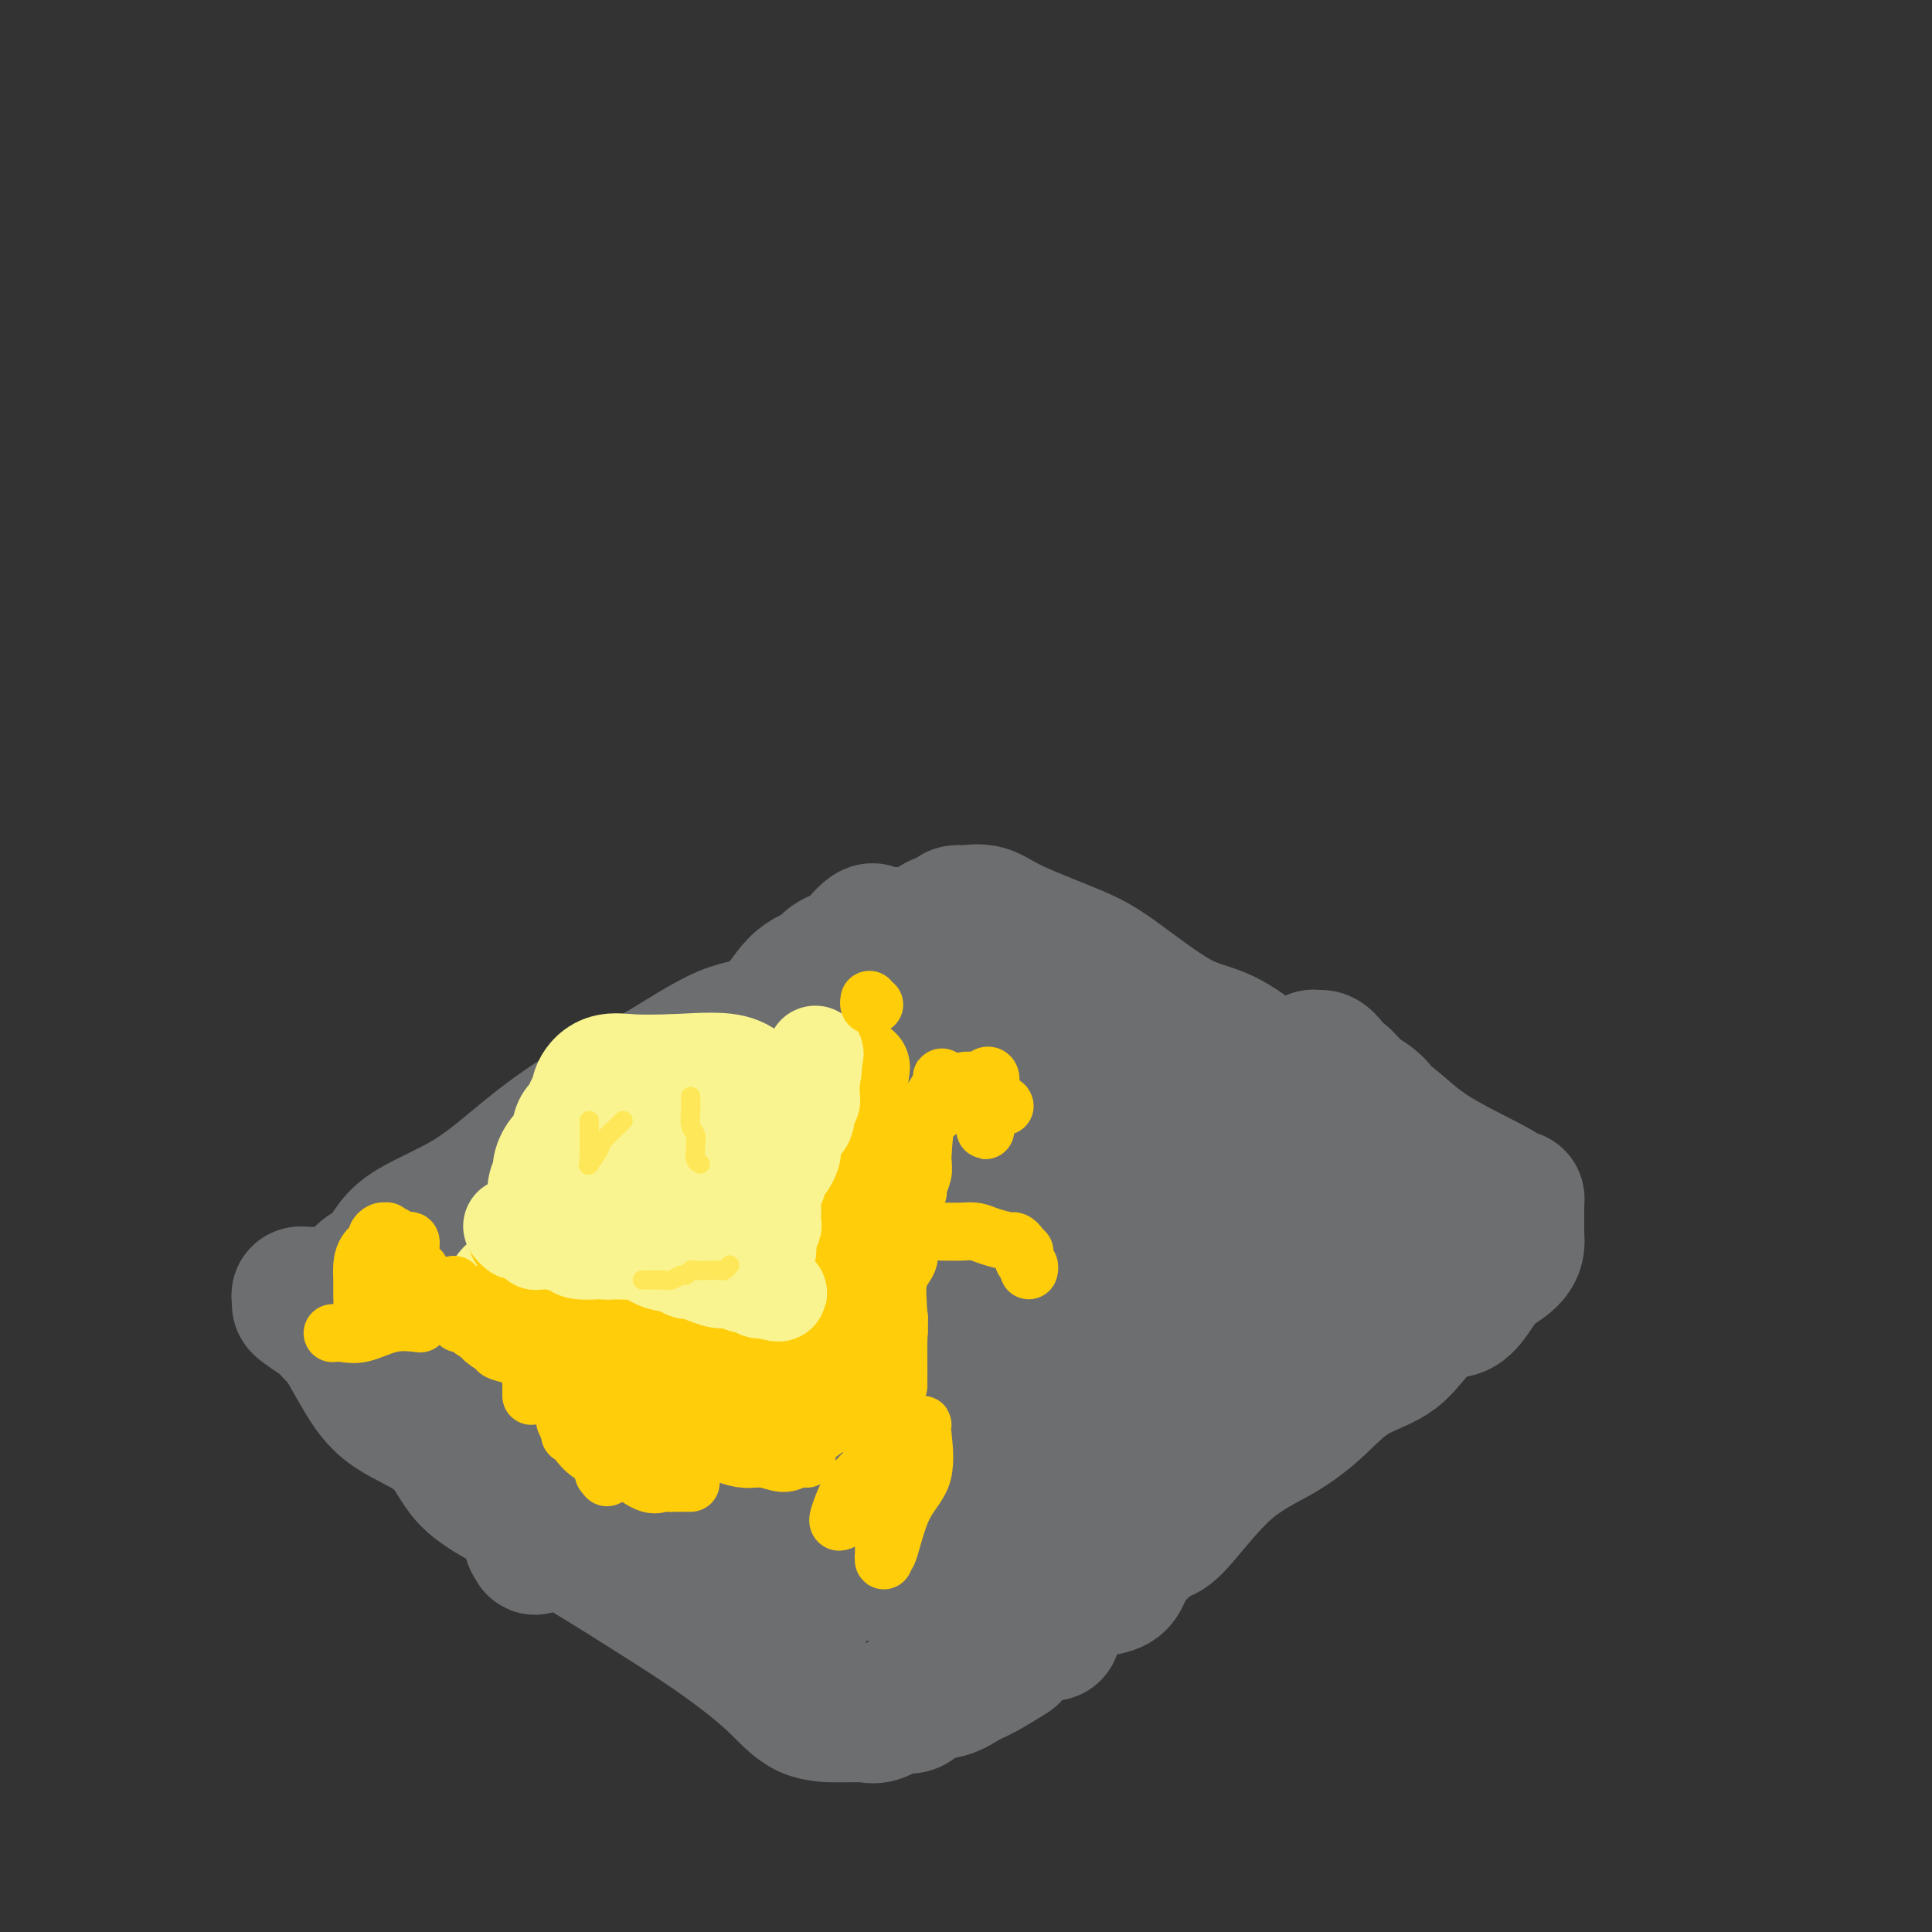 <svg viewBox='0 0 400 400' version='1.1' xmlns='http://www.w3.org/2000/svg' xmlns:xlink='http://www.w3.org/1999/xlink'><rect x="0" y="0" width="400" height="400" fill="#333333" stroke="none"/><g fill='none' stroke='#6D6E70' stroke-width='28' stroke-linecap='round' stroke-linejoin='round'><path d='M72,269c0.169,-0.386 0.337,-0.773 1,-1c0.663,-0.227 1.820,-0.296 2,-1c0.180,-0.704 -0.618,-2.043 0,-3c0.618,-0.957 2.652,-1.532 4,-3c1.348,-1.468 2.009,-3.830 5,-6c2.991,-2.170 8.313,-4.148 13,-7c4.687,-2.852 8.738,-6.580 13,-10c4.262,-3.420 8.736,-6.534 13,-9c4.264,-2.466 8.319,-4.285 13,-7c4.681,-2.715 9.986,-6.327 14,-8c4.014,-1.673 6.735,-1.407 9,-3c2.265,-1.593 4.073,-5.045 6,-7c1.927,-1.955 3.973,-2.412 5,-3c1.027,-0.588 1.035,-1.308 2,-2c0.965,-0.692 2.886,-1.358 4,-2c1.114,-0.642 1.422,-1.260 2,-2c0.578,-0.740 1.425,-1.602 2,-2c0.575,-0.398 0.878,-0.332 1,0c0.122,0.332 0.064,0.930 0,1c-0.064,0.070 -0.133,-0.387 -1,1c-0.867,1.387 -2.534,4.617 -7,8c-4.466,3.383 -11.733,6.917 -17,10c-5.267,3.083 -8.533,5.715 -11,8c-2.467,2.285 -4.133,4.224 -6,6c-1.867,1.776 -3.933,3.388 -6,5'/><path d='M133,232c-7.221,4.827 -5.274,2.396 -5,2c0.274,-0.396 -1.126,1.243 -2,2c-0.874,0.757 -1.221,0.631 -2,1c-0.779,0.369 -1.990,1.233 -3,2c-1.010,0.767 -1.821,1.435 -3,2c-1.179,0.565 -2.728,1.026 -4,2c-1.272,0.974 -2.268,2.462 -3,3c-0.732,0.538 -1.201,0.126 -2,1c-0.799,0.874 -1.927,3.032 -2,3c-0.073,-0.032 0.909,-2.256 2,-4c1.091,-1.744 2.292,-3.007 5,-5c2.708,-1.993 6.924,-4.716 13,-9c6.076,-4.284 14.011,-10.131 20,-14c5.989,-3.869 10.033,-5.761 13,-8c2.967,-2.239 4.859,-4.825 8,-7c3.141,-2.175 7.532,-3.940 10,-5c2.468,-1.060 3.011,-1.416 4,-2c0.989,-0.584 2.422,-1.396 4,-2c1.578,-0.604 3.301,-0.999 4,-1c0.699,-0.001 0.373,0.391 1,0c0.627,-0.391 2.207,-1.567 3,-2c0.793,-0.433 0.798,-0.124 1,0c0.202,0.124 0.601,0.062 1,0'/><path d='M196,191c4.723,-2.310 2.531,-2.085 2,-2c-0.531,0.085 0.598,0.030 1,0c0.402,-0.030 0.076,-0.034 0,0c-0.076,0.034 0.096,0.107 1,0c0.904,-0.107 2.539,-0.393 4,0c1.461,0.393 2.749,1.466 6,3c3.251,1.534 8.466,3.531 12,5c3.534,1.469 5.386,2.411 9,5c3.614,2.589 8.991,6.824 13,9c4.009,2.176 6.651,2.293 10,4c3.349,1.707 7.404,5.004 11,8c3.596,2.996 6.731,5.692 10,8c3.269,2.308 6.670,4.227 10,6c3.330,1.773 6.589,3.400 8,4c1.411,0.600 0.975,0.171 1,0c0.025,-0.171 0.513,-0.086 1,0'/><path d='M295,241c11.209,6.866 2.732,2.031 0,0c-2.732,-2.031 0.283,-1.258 0,-2c-0.283,-0.742 -3.862,-3.000 -6,-5c-2.138,-2.000 -2.835,-3.741 -4,-5c-1.165,-1.259 -2.798,-2.035 -4,-3c-1.202,-0.965 -1.972,-2.119 -3,-3c-1.028,-0.881 -2.315,-1.490 -3,-2c-0.685,-0.510 -0.769,-0.921 -1,-1c-0.231,-0.079 -0.608,0.174 -1,0c-0.392,-0.174 -0.801,-0.775 -1,-1c-0.199,-0.225 -0.190,-0.075 0,0c0.190,0.075 0.562,0.075 1,0c0.438,-0.075 0.942,-0.224 2,1c1.058,1.224 2.671,3.820 5,6c2.329,2.180 5.373,3.943 8,6c2.627,2.057 4.837,4.407 9,7c4.163,2.593 10.278,5.429 13,7c2.722,1.571 2.050,1.875 2,2c-0.050,0.125 0.523,0.070 1,0c0.477,-0.070 0.860,-0.153 1,0c0.140,0.153 0.038,0.544 0,1c-0.038,0.456 -0.010,0.978 0,1c0.010,0.022 0.003,-0.456 0,0c-0.003,0.456 -0.001,1.844 0,3c0.001,1.156 0.000,2.078 0,3'/><path d='M314,256c0.369,2.550 -0.707,3.924 -2,5c-1.293,1.076 -2.803,1.854 -4,3c-1.197,1.146 -2.080,2.659 -3,4c-0.920,1.341 -1.875,2.509 -3,3c-1.125,0.491 -2.420,0.303 -4,1c-1.580,0.697 -3.446,2.278 -5,4c-1.554,1.722 -2.795,3.584 -5,5c-2.205,1.416 -5.374,2.387 -8,4c-2.626,1.613 -4.708,3.870 -7,6c-2.292,2.130 -4.795,4.134 -8,6c-3.205,1.866 -7.114,3.594 -11,7c-3.886,3.406 -7.749,8.488 -10,11c-2.251,2.512 -2.890,2.453 -4,3c-1.110,0.547 -2.690,1.702 -4,3c-1.310,1.298 -2.348,2.741 -3,4c-0.652,1.259 -0.916,2.334 -2,3c-1.084,0.666 -2.987,0.924 -4,1c-1.013,0.076 -1.138,-0.031 -1,0c0.138,0.031 0.537,0.201 1,0c0.463,-0.201 0.989,-0.772 1,-1c0.011,-0.228 -0.495,-0.114 -1,0'/><path d='M227,328c-0.534,0.272 0.132,0.950 -1,1c-1.132,0.050 -4.061,-0.530 -5,0c-0.939,0.530 0.111,2.171 0,3c-0.111,0.829 -1.385,0.846 -2,2c-0.615,1.154 -0.573,3.443 -1,4c-0.427,0.557 -1.324,-0.619 -3,0c-1.676,0.619 -4.130,3.035 -5,4c-0.870,0.965 -0.156,0.481 -1,1c-0.844,0.519 -3.246,2.041 -5,3c-1.754,0.959 -2.859,1.354 -4,2c-1.141,0.646 -2.317,1.544 -4,2c-1.683,0.456 -3.871,0.469 -5,1c-1.129,0.531 -1.198,1.578 -2,2c-0.802,0.422 -2.336,0.218 -3,0c-0.664,-0.218 -0.457,-0.451 -1,0c-0.543,0.451 -1.838,1.585 -3,2c-1.162,0.415 -2.193,0.109 -3,0c-0.807,-0.109 -1.391,-0.022 -2,0c-0.609,0.022 -1.245,-0.022 -3,0c-1.755,0.022 -4.629,0.111 -7,-1c-2.371,-1.111 -4.237,-3.420 -7,-6c-2.763,-2.580 -6.422,-5.430 -10,-8c-3.578,-2.570 -7.076,-4.858 -12,-8c-4.924,-3.142 -11.273,-7.137 -16,-10c-4.727,-2.863 -7.831,-4.595 -10,-6c-2.169,-1.405 -3.402,-2.485 -6,-4c-2.598,-1.515 -6.561,-3.467 -9,-6c-2.439,-2.533 -3.355,-5.648 -6,-8c-2.645,-2.352 -7.020,-3.941 -10,-6c-2.980,-2.059 -4.566,-4.588 -6,-7c-1.434,-2.412 -2.717,-4.706 -4,-7'/><path d='M71,278c-4.989,-5.356 -4.462,-4.745 -5,-5c-0.538,-0.255 -2.141,-1.375 -3,-2c-0.859,-0.625 -0.975,-0.756 -1,-1c-0.025,-0.244 0.040,-0.601 0,-1c-0.040,-0.399 -0.187,-0.839 0,-1c0.187,-0.161 0.707,-0.043 1,0c0.293,0.043 0.358,0.012 1,0c0.642,-0.012 1.861,-0.006 3,0c1.139,0.006 2.198,0.012 4,0c1.802,-0.012 4.348,-0.042 6,0c1.652,0.042 2.408,0.155 7,-1c4.592,-1.155 13.018,-3.577 18,-6c4.982,-2.423 6.521,-4.845 10,-7c3.479,-2.155 8.898,-4.042 13,-5c4.102,-0.958 6.886,-0.988 8,-1c1.114,-0.012 0.557,-0.006 0,0'/><path d='M137,247c-0.468,1.502 -0.936,3.005 -4,5c-3.064,1.995 -8.724,4.484 -12,6c-3.276,1.516 -4.166,2.060 -6,3c-1.834,0.940 -4.610,2.277 -6,3c-1.390,0.723 -1.393,0.831 -2,1c-0.607,0.169 -1.817,0.397 -3,1c-1.183,0.603 -2.338,1.580 -3,2c-0.662,0.420 -0.831,0.283 -1,0c-0.169,-0.283 -0.337,-0.710 -1,0c-0.663,0.710 -1.820,2.558 1,0c2.820,-2.558 9.616,-9.522 16,-13c6.384,-3.478 12.355,-3.470 19,-4c6.645,-0.530 13.964,-1.598 19,-2c5.036,-0.402 7.791,-0.138 9,0c1.209,0.138 0.874,0.151 1,0c0.126,-0.151 0.715,-0.466 1,0c0.285,0.466 0.268,1.714 0,4c-0.268,2.286 -0.785,5.609 -3,9c-2.215,3.391 -6.127,6.850 -10,10c-3.873,3.150 -7.705,5.993 -12,9c-4.295,3.007 -9.051,6.180 -13,8c-3.949,1.820 -7.089,2.289 -10,3c-2.911,0.711 -5.592,1.666 -7,2c-1.408,0.334 -1.542,0.048 -2,0c-0.458,-0.048 -1.239,0.141 -2,0c-0.761,-0.141 -1.503,-0.612 -2,-1c-0.497,-0.388 -0.748,-0.694 -1,-1'/><path d='M103,292c-1.023,-0.530 -0.081,-0.855 0,-1c0.081,-0.145 -0.701,-0.112 -1,-1c-0.299,-0.888 -0.116,-2.698 0,-5c0.116,-2.302 0.164,-5.096 0,-8c-0.164,-2.904 -0.540,-5.919 0,-9c0.540,-3.081 1.997,-6.228 4,-9c2.003,-2.772 4.552,-5.168 8,-6c3.448,-0.832 7.796,-0.101 15,0c7.204,0.101 17.264,-0.427 24,1c6.736,1.427 10.149,4.809 13,7c2.851,2.191 5.142,3.191 6,5c0.858,1.809 0.284,4.428 0,6c-0.284,1.572 -0.278,2.099 0,4c0.278,1.901 0.829,5.176 -1,8c-1.829,2.824 -6.038,5.195 -7,7c-0.962,1.805 1.325,3.043 0,4c-1.325,0.957 -6.260,1.631 -9,2c-2.740,0.369 -3.284,0.432 -4,0c-0.716,-0.432 -1.606,-1.358 -3,-3c-1.394,-1.642 -3.294,-4.001 -4,-6c-0.706,-1.999 -0.218,-3.637 0,-7c0.218,-3.363 0.166,-8.450 0,-13c-0.166,-4.550 -0.446,-8.563 0,-12c0.446,-3.437 1.618,-6.297 4,-9c2.382,-2.703 5.974,-5.250 9,-7c3.026,-1.750 5.486,-2.704 11,-3c5.514,-0.296 14.083,0.067 22,0c7.917,-0.067 15.184,-0.564 22,0c6.816,0.564 13.181,2.190 18,4c4.819,1.810 8.091,3.803 10,5c1.909,1.197 2.454,1.599 3,2'/><path d='M243,248c4.733,3.129 1.067,5.450 0,7c-1.067,1.550 0.467,2.329 0,4c-0.467,1.671 -2.934,4.232 -5,6c-2.066,1.768 -3.731,2.741 -7,3c-3.269,0.259 -8.144,-0.195 -12,0c-3.856,0.195 -6.695,1.040 -11,0c-4.305,-1.040 -10.075,-3.966 -13,-6c-2.925,-2.034 -3.005,-3.175 -5,-5c-1.995,-1.825 -5.907,-4.336 -8,-6c-2.093,-1.664 -2.368,-2.483 -3,-5c-0.632,-2.517 -1.621,-6.731 -2,-9c-0.379,-2.269 -0.147,-2.594 0,-5c0.147,-2.406 0.208,-6.894 0,-9c-0.208,-2.106 -0.685,-1.831 0,-3c0.685,-1.169 2.533,-3.781 5,-5c2.467,-1.219 5.555,-1.044 9,-1c3.445,0.044 7.249,-0.042 11,0c3.751,0.042 7.450,0.213 11,1c3.550,0.787 6.952,2.191 9,3c2.048,0.809 2.742,1.021 3,2c0.258,0.979 0.080,2.723 0,4c-0.080,1.277 -0.061,2.087 0,4c0.061,1.913 0.164,4.928 0,7c-0.164,2.072 -0.594,3.202 -3,6c-2.406,2.798 -6.789,7.265 -10,10c-3.211,2.735 -5.250,3.738 -8,4c-2.750,0.262 -6.209,-0.217 -9,0c-2.791,0.217 -4.913,1.130 -7,0c-2.087,-1.130 -4.139,-4.304 -6,-7c-1.861,-2.696 -3.532,-4.913 -5,-7c-1.468,-2.087 -2.734,-4.043 -4,-6'/><path d='M173,235c-2.321,-3.971 -0.624,-3.898 0,-5c0.624,-1.102 0.175,-3.380 0,-5c-0.175,-1.620 -0.077,-2.582 0,-4c0.077,-1.418 0.133,-3.292 1,-4c0.867,-0.708 2.546,-0.249 7,0c4.454,0.249 11.684,0.287 15,0c3.316,-0.287 2.717,-0.898 7,1c4.283,1.898 13.449,6.306 19,10c5.551,3.694 7.488,6.675 9,9c1.512,2.325 2.599,3.993 3,6c0.401,2.007 0.116,4.354 0,7c-0.116,2.646 -0.061,5.590 0,8c0.061,2.410 0.129,4.285 -1,7c-1.129,2.715 -3.457,6.271 -8,11c-4.543,4.729 -11.303,10.630 -16,16c-4.697,5.370 -7.333,10.209 -10,13c-2.667,2.791 -5.367,3.536 -7,4c-1.633,0.464 -2.200,0.648 -3,0c-0.800,-0.648 -1.834,-2.129 -3,-5c-1.166,-2.871 -2.466,-7.134 -3,-11c-0.534,-3.866 -0.304,-7.336 -1,-11c-0.696,-3.664 -2.317,-7.522 -3,-11c-0.683,-3.478 -0.426,-6.576 0,-9c0.426,-2.424 1.022,-4.176 2,-7c0.978,-2.824 2.340,-6.722 5,-10c2.660,-3.278 6.620,-5.938 9,-8c2.380,-2.062 3.182,-3.528 6,-4c2.818,-0.472 7.652,0.049 12,0c4.348,-0.049 8.209,-0.667 14,0c5.791,0.667 13.512,2.619 17,4c3.488,1.381 2.744,2.190 2,3'/><path d='M246,240c2.938,1.972 0.782,3.403 0,5c-0.782,1.597 -0.190,3.359 0,6c0.190,2.641 -0.023,6.162 -1,9c-0.977,2.838 -2.717,4.995 -5,8c-2.283,3.005 -5.107,6.860 -8,10c-2.893,3.140 -5.853,5.566 -8,7c-2.147,1.434 -3.480,1.874 -6,2c-2.520,0.126 -6.227,-0.064 -8,0c-1.773,0.064 -1.614,0.383 -3,0c-1.386,-0.383 -4.318,-1.467 -7,-3c-2.682,-1.533 -5.114,-3.515 -7,-6c-1.886,-2.485 -3.225,-5.471 -4,-8c-0.775,-2.529 -0.984,-4.600 -1,-7c-0.016,-2.400 0.162,-5.130 0,-8c-0.162,-2.870 -0.665,-5.881 0,-9c0.665,-3.119 2.500,-6.345 6,-8c3.500,-1.655 8.667,-1.738 14,-2c5.333,-0.262 10.831,-0.704 16,-1c5.169,-0.296 10.008,-0.445 15,0c4.992,0.445 10.136,1.486 13,3c2.864,1.514 3.447,3.503 5,5c1.553,1.497 4.075,2.503 5,3c0.925,0.497 0.252,0.484 0,1c-0.252,0.516 -0.084,1.561 0,2c0.084,0.439 0.083,0.274 0,1c-0.083,0.726 -0.247,2.345 0,4c0.247,1.655 0.906,3.347 0,6c-0.906,2.653 -3.377,6.268 -5,9c-1.623,2.732 -2.399,4.582 -4,7c-1.601,2.418 -4.029,5.405 -6,7c-1.971,1.595 -3.486,1.797 -5,2'/><path d='M242,285c-2.274,1.398 -2.458,0.392 -3,0c-0.542,-0.392 -1.441,-0.170 -2,0c-0.559,0.170 -0.779,0.287 -1,0c-0.221,-0.287 -0.445,-0.977 -1,-2c-0.555,-1.023 -1.442,-2.377 -2,-4c-0.558,-1.623 -0.786,-3.513 -1,-6c-0.214,-2.487 -0.414,-5.570 0,-8c0.414,-2.430 1.442,-4.206 3,-6c1.558,-1.794 3.648,-3.605 5,-5c1.352,-1.395 1.968,-2.374 3,-3c1.032,-0.626 2.479,-0.900 4,-1c1.521,-0.100 3.115,-0.026 5,0c1.885,0.026 4.060,0.004 6,0c1.940,-0.004 3.646,0.011 5,0c1.354,-0.011 2.357,-0.047 3,0c0.643,0.047 0.927,0.176 1,0c0.073,-0.176 -0.064,-0.659 0,0c0.064,0.659 0.330,2.458 0,5c-0.330,2.542 -1.256,5.825 -2,9c-0.744,3.175 -1.306,6.240 -2,9c-0.694,2.760 -1.519,5.215 -2,7c-0.481,1.785 -0.616,2.899 -1,4c-0.384,1.101 -1.015,2.190 -2,4c-0.985,1.810 -2.322,4.341 -3,6c-0.678,1.659 -0.697,2.445 -5,5c-4.303,2.555 -12.889,6.880 -20,10c-7.111,3.120 -12.746,5.034 -19,6c-6.254,0.966 -13.127,0.983 -20,1'/><path d='M191,316c-6.549,0.380 -12.923,0.830 -19,1c-6.077,0.170 -11.857,0.060 -15,0c-3.143,-0.060 -3.649,-0.069 -6,0c-2.351,0.069 -6.546,0.215 -9,0c-2.454,-0.215 -3.167,-0.793 -5,-1c-1.833,-0.207 -4.788,-0.045 -7,0c-2.212,0.045 -3.682,-0.027 -6,0c-2.318,0.027 -5.482,0.155 -8,1c-2.518,0.845 -4.388,2.408 -5,3c-0.612,0.592 0.033,0.213 0,0c-0.033,-0.213 -0.745,-0.260 -1,-1c-0.255,-0.740 -0.053,-2.174 0,-4c0.053,-1.826 -0.042,-4.043 1,-6c1.042,-1.957 3.222,-3.655 4,-6c0.778,-2.345 0.154,-5.339 2,-7c1.846,-1.661 6.160,-1.991 11,-2c4.840,-0.009 10.204,0.303 14,0c3.796,-0.303 6.022,-1.220 9,0c2.978,1.220 6.707,4.577 9,7c2.293,2.423 3.150,3.912 4,6c0.850,2.088 1.692,4.777 2,7c0.308,2.223 0.083,3.982 0,6c-0.083,2.018 -0.022,4.295 0,6c0.022,1.705 0.006,2.838 0,4c-0.006,1.162 -0.002,2.351 0,3c0.002,0.649 0.000,0.757 0,1c-0.000,0.243 -0.000,0.622 0,1'/><path d='M166,335c-0.276,3.247 -0.967,0.866 -2,0c-1.033,-0.866 -2.408,-0.217 -3,0c-0.592,0.217 -0.403,0.001 -2,-1c-1.597,-1.001 -4.982,-2.787 -8,-5c-3.018,-2.213 -5.670,-4.853 -7,-7c-1.330,-2.147 -1.337,-3.801 -2,-6c-0.663,-2.199 -1.982,-4.943 -3,-7c-1.018,-2.057 -1.734,-3.426 -2,-5c-0.266,-1.574 -0.080,-3.351 0,-5c0.080,-1.649 0.054,-3.169 0,-4c-0.054,-0.831 -0.137,-0.975 1,-1c1.137,-0.025 3.492,0.067 7,0c3.508,-0.067 8.167,-0.294 13,1c4.833,1.294 9.838,4.110 15,7c5.162,2.890 10.479,5.853 16,9c5.521,3.147 11.244,6.479 14,9c2.756,2.521 2.544,4.231 3,5c0.456,0.769 1.581,0.598 2,1c0.419,0.402 0.134,1.379 0,2c-0.134,0.621 -0.116,0.888 0,1c0.116,0.112 0.331,0.068 0,0c-0.331,-0.068 -1.207,-0.162 -3,0c-1.793,0.162 -4.503,0.580 -9,0c-4.497,-0.580 -10.781,-2.156 -17,-4c-6.219,-1.844 -12.372,-3.954 -18,-6c-5.628,-2.046 -10.730,-4.029 -15,-6c-4.270,-1.971 -7.708,-3.932 -13,-7c-5.292,-3.068 -12.439,-7.245 -16,-10c-3.561,-2.755 -3.536,-4.088 -4,-6c-0.464,-1.912 -1.418,-4.403 -2,-6c-0.582,-1.597 -0.791,-2.298 -1,-3'/><path d='M110,281c-1.760,-3.085 -2.661,-3.297 -3,-4c-0.339,-0.703 -0.115,-1.898 0,-3c0.115,-1.102 0.123,-2.110 0,-3c-0.123,-0.890 -0.377,-1.661 0,-3c0.377,-1.339 1.383,-3.247 2,-4c0.617,-0.753 0.844,-0.352 3,-1c2.156,-0.648 6.242,-2.346 10,-3c3.758,-0.654 7.189,-0.264 15,0c7.811,0.264 20.002,0.403 29,1c8.998,0.597 14.802,1.652 20,3c5.198,1.348 9.791,2.988 13,4c3.209,1.012 5.034,1.395 7,2c1.966,0.605 4.072,1.430 6,2c1.928,0.570 3.677,0.884 6,1c2.323,0.116 5.221,0.034 8,0c2.779,-0.034 5.441,-0.019 7,0c1.559,0.019 2.015,0.041 3,0c0.985,-0.041 2.500,-0.146 4,-1c1.500,-0.854 2.987,-2.456 4,-3c1.013,-0.544 1.554,-0.030 6,-1c4.446,-0.970 12.798,-3.426 18,-5c5.202,-1.574 7.254,-2.268 10,-3c2.746,-0.732 6.186,-1.503 8,-2c1.814,-0.497 2.002,-0.721 2,-1c-0.002,-0.279 -0.193,-0.614 0,-1c0.193,-0.386 0.769,-0.825 1,-1c0.231,-0.175 0.115,-0.088 0,0'/></g>
<g fill='none' stroke='#F9F490' stroke-width='28' stroke-linecap='round' stroke-linejoin='round'><path d='M113,261c0.022,-0.659 0.044,-1.317 0,-2c-0.044,-0.683 -0.155,-1.390 0,-2c0.155,-0.610 0.576,-1.122 1,-2c0.424,-0.878 0.850,-2.122 1,-3c0.150,-0.878 0.025,-1.390 0,-2c-0.025,-0.610 0.049,-1.319 0,-2c-0.049,-0.681 -0.220,-1.333 0,-2c0.220,-0.667 0.832,-1.349 1,-2c0.168,-0.651 -0.109,-1.273 0,-2c0.109,-0.727 0.603,-1.561 1,-2c0.397,-0.439 0.698,-0.484 1,-1c0.302,-0.516 0.606,-1.503 1,-2c0.394,-0.497 0.879,-0.503 1,-1c0.121,-0.497 -0.121,-1.485 0,-2c0.121,-0.515 0.606,-0.556 1,-1c0.394,-0.444 0.698,-1.289 1,-2c0.302,-0.711 0.601,-1.287 1,-2c0.399,-0.713 0.897,-1.564 1,-2c0.103,-0.436 -0.189,-0.457 0,-1c0.189,-0.543 0.859,-1.608 2,-2c1.141,-0.392 2.755,-0.112 5,0c2.245,0.112 5.123,0.056 8,0'/><path d='M139,224c4.532,-0.186 9.361,-0.652 12,0c2.639,0.652 3.089,2.423 4,3c0.911,0.577 2.283,-0.038 3,0c0.717,0.038 0.780,0.729 1,1c0.220,0.271 0.596,0.122 1,0c0.404,-0.122 0.836,-0.215 1,0c0.164,0.215 0.058,0.740 0,1c-0.058,0.260 -0.070,0.254 0,1c0.070,0.746 0.221,2.243 0,3c-0.221,0.757 -0.813,0.775 -1,1c-0.187,0.225 0.031,0.657 -1,3c-1.031,2.343 -3.310,6.598 -4,9c-0.690,2.402 0.209,2.950 0,4c-0.209,1.050 -1.528,2.603 -2,4c-0.472,1.397 -0.098,2.639 0,4c0.098,1.361 -0.079,2.840 0,4c0.079,1.160 0.413,2.001 0,3c-0.413,0.999 -1.575,2.154 -2,3c-0.425,0.846 -0.114,1.382 0,2c0.114,0.618 0.033,1.320 0,2c-0.033,0.680 -0.016,1.340 0,2'/><path d='M151,274c-1.567,7.284 -0.484,2.494 0,1c0.484,-1.494 0.370,0.307 0,1c-0.370,0.693 -0.995,0.279 -1,0c-0.005,-0.279 0.608,-0.424 0,-1c-0.608,-0.576 -2.439,-1.584 -3,-2c-0.561,-0.416 0.149,-0.241 -1,-1c-1.149,-0.759 -4.157,-2.453 -6,-3c-1.843,-0.547 -2.520,0.052 -3,0c-0.480,-0.052 -0.762,-0.754 -1,-1c-0.238,-0.246 -0.432,-0.037 -1,0c-0.568,0.037 -1.511,-0.097 -2,0c-0.489,0.097 -0.523,0.424 -1,0c-0.477,-0.424 -1.395,-1.600 -2,-2c-0.605,-0.400 -0.896,-0.024 -1,0c-0.104,0.024 -0.022,-0.303 0,-1c0.022,-0.697 -0.015,-1.764 0,-3c0.015,-1.236 0.081,-2.640 0,-4c-0.081,-1.360 -0.309,-2.674 0,-4c0.309,-1.326 1.154,-2.663 2,-4'/><path d='M131,250c0.616,-3.103 1.656,-2.862 2,-3c0.344,-0.138 -0.007,-0.657 0,-1c0.007,-0.343 0.374,-0.511 1,-1c0.626,-0.489 1.513,-1.297 2,-2c0.487,-0.703 0.575,-1.299 1,-2c0.425,-0.701 1.186,-1.508 2,-2c0.814,-0.492 1.681,-0.671 2,-1c0.319,-0.329 0.091,-0.808 0,-1c-0.091,-0.192 -0.046,-0.096 0,0'/><path d='M106,268c0.125,-0.027 0.249,-0.053 1,0c0.751,0.053 2.127,0.186 3,1c0.873,0.814 1.242,2.308 2,3c0.758,0.692 1.904,0.580 3,1c1.096,0.420 2.143,1.370 3,2c0.857,0.630 1.525,0.938 2,1c0.475,0.062 0.756,-0.123 1,0c0.244,0.123 0.449,0.554 1,1c0.551,0.446 1.447,0.908 2,1c0.553,0.092 0.765,-0.187 1,0c0.235,0.187 0.495,0.839 1,1c0.505,0.161 1.256,-0.167 2,0c0.744,0.167 1.481,0.831 2,1c0.519,0.169 0.819,-0.157 1,0c0.181,0.157 0.243,0.798 1,1c0.757,0.202 2.209,-0.033 3,0c0.791,0.033 0.920,0.335 2,1c1.080,0.665 3.111,1.694 4,2c0.889,0.306 0.635,-0.110 1,0c0.365,0.110 1.350,0.746 2,1c0.650,0.254 0.966,0.124 1,0c0.034,-0.124 -0.215,-0.243 0,0c0.215,0.243 0.893,0.849 1,1c0.107,0.151 -0.356,-0.152 0,0c0.356,0.152 1.530,0.758 2,1c0.470,0.242 0.235,0.121 0,0'/></g>
<g fill='none' stroke='#FFCD0A' stroke-width='20' stroke-linecap='round' stroke-linejoin='round'><path d='M100,272c0.301,0.015 0.601,0.030 1,0c0.399,-0.030 0.896,-0.105 1,0c0.104,0.105 -0.184,0.389 0,1c0.184,0.611 0.840,1.549 2,2c1.160,0.451 2.823,0.414 4,1c1.177,0.586 1.868,1.794 3,3c1.132,1.206 2.707,2.411 4,3c1.293,0.589 2.306,0.561 3,1c0.694,0.439 1.069,1.344 2,2c0.931,0.656 2.418,1.062 3,1c0.582,-0.062 0.259,-0.593 2,0c1.741,0.593 5.547,2.310 7,3c1.453,0.690 0.553,0.352 2,1c1.447,0.648 5.240,2.281 7,3c1.760,0.719 1.487,0.522 2,1c0.513,0.478 1.814,1.631 3,2c1.186,0.369 2.258,-0.045 3,0c0.742,0.045 1.155,0.548 2,1c0.845,0.452 2.123,0.853 3,1c0.877,0.147 1.351,0.040 2,0c0.649,-0.040 1.471,-0.011 2,0c0.529,0.011 0.764,0.006 1,0'/><path d='M159,298c6.229,1.949 2.302,0.320 0,-1c-2.302,-1.320 -2.980,-2.331 -4,-3c-1.020,-0.669 -2.381,-0.996 -4,-2c-1.619,-1.004 -3.495,-2.687 -5,-4c-1.505,-1.313 -2.639,-2.257 -4,-3c-1.361,-0.743 -2.950,-1.284 -4,-2c-1.050,-0.716 -1.560,-1.607 -2,-2c-0.440,-0.393 -0.809,-0.289 -2,-1c-1.191,-0.711 -3.204,-2.237 -4,-3c-0.796,-0.763 -0.375,-0.764 -1,-1c-0.625,-0.236 -2.296,-0.708 -3,-1c-0.704,-0.292 -0.442,-0.406 -1,-1c-0.558,-0.594 -1.935,-1.669 -3,-2c-1.065,-0.331 -1.817,0.083 -2,0c-0.183,-0.083 0.204,-0.663 0,-1c-0.204,-0.337 -0.998,-0.432 -2,-1c-1.002,-0.568 -2.211,-1.611 -2,-2c0.211,-0.389 1.843,-0.126 3,0c1.157,0.126 1.838,0.114 3,0c1.162,-0.114 2.806,-0.329 5,0c2.194,0.329 4.937,1.204 7,2c2.063,0.796 3.447,1.513 5,2c1.553,0.487 3.277,0.743 5,1'/><path d='M144,273c4.751,0.983 2.628,0.942 2,1c-0.628,0.058 0.240,0.215 0,0c-0.240,-0.215 -1.587,-0.802 -2,-1c-0.413,-0.198 0.110,-0.008 -2,-1c-2.110,-0.992 -6.852,-3.168 -9,-4c-2.148,-0.832 -1.702,-0.321 -4,-1c-2.298,-0.679 -7.341,-2.550 -10,-4c-2.659,-1.450 -2.933,-2.480 -4,-3c-1.067,-0.520 -2.925,-0.531 -4,-1c-1.075,-0.469 -1.366,-1.395 -2,-2c-0.634,-0.605 -1.610,-0.887 -2,-1c-0.390,-0.113 -0.195,-0.056 0,0'/><path d='M163,278c0.076,0.227 0.152,0.454 1,0c0.848,-0.454 2.469,-1.589 3,-2c0.531,-0.411 -0.027,-0.099 0,-1c0.027,-0.901 0.638,-3.015 1,-5c0.362,-1.985 0.475,-3.843 1,-5c0.525,-1.157 1.461,-1.615 2,-3c0.539,-1.385 0.680,-3.698 1,-5c0.320,-1.302 0.818,-1.594 1,-2c0.182,-0.406 0.049,-0.927 0,-2c-0.049,-1.073 -0.013,-2.700 0,-3c0.013,-0.300 0.004,0.726 0,0c-0.004,-0.726 -0.001,-3.204 0,-4c0.001,-0.796 0.000,0.089 0,0c-0.000,-0.089 -0.000,-1.151 0,-2c0.000,-0.849 0.000,-1.485 0,-2c-0.000,-0.515 -0.001,-0.911 0,-1c0.001,-0.089 0.004,0.128 0,0c-0.004,-0.128 -0.015,-0.601 0,-1c0.015,-0.399 0.056,-0.726 0,-1c-0.056,-0.274 -0.207,-0.497 0,-1c0.207,-0.503 0.774,-1.287 1,-1c0.226,0.287 0.113,1.643 0,3'/><path d='M174,240c1.113,-5.485 0.396,-1.196 0,1c-0.396,2.196 -0.470,2.301 -1,4c-0.530,1.699 -1.515,4.994 -2,7c-0.485,2.006 -0.470,2.724 -1,5c-0.530,2.276 -1.605,6.111 -2,8c-0.395,1.889 -0.111,1.833 0,2c0.111,0.167 0.048,0.556 0,1c-0.048,0.444 -0.082,0.942 1,0c1.082,-0.942 3.278,-3.322 4,-5c0.722,-1.678 -0.031,-2.652 0,-4c0.031,-1.348 0.844,-3.069 1,-4c0.156,-0.931 -0.347,-1.072 0,-2c0.347,-0.928 1.542,-2.645 2,-4c0.458,-1.355 0.179,-2.350 0,-3c-0.179,-0.650 -0.258,-0.955 0,-2c0.258,-1.045 0.854,-2.830 1,-4c0.146,-1.170 -0.157,-1.724 0,-3c0.157,-1.276 0.774,-3.272 1,-4c0.226,-0.728 0.061,-0.187 0,-1c-0.061,-0.813 -0.016,-2.981 0,-4c0.016,-1.019 0.004,-0.890 0,-1c-0.004,-0.110 -0.001,-0.460 0,-1c0.001,-0.540 0.001,-1.270 0,-2'/><path d='M178,224c0.774,-5.993 0.208,-1.476 0,0c-0.208,1.476 -0.058,-0.088 0,-1c0.058,-0.912 0.023,-1.171 0,-1c-0.023,0.171 -0.033,0.772 0,1c0.033,0.228 0.110,0.084 0,2c-0.110,1.916 -0.408,5.893 -1,8c-0.592,2.107 -1.477,2.344 -2,4c-0.523,1.656 -0.684,4.732 -1,7c-0.316,2.268 -0.789,3.729 -1,5c-0.211,1.271 -0.162,2.352 0,3c0.162,0.648 0.436,0.863 0,2c-0.436,1.137 -1.581,3.196 -2,4c-0.419,0.804 -0.112,0.352 0,1c0.112,0.648 0.030,2.398 0,4c-0.030,1.602 -0.008,3.058 0,4c0.008,0.942 0.002,1.369 0,2c-0.002,0.631 0.001,1.465 0,2c-0.001,0.535 -0.004,0.770 0,1c0.004,0.230 0.015,0.455 0,1c-0.015,0.545 -0.057,1.409 0,2c0.057,0.591 0.211,0.910 0,1c-0.211,0.090 -0.789,-0.048 -1,1c-0.211,1.048 -0.057,3.282 0,4c0.057,0.718 0.016,-0.081 0,0c-0.016,0.081 -0.008,1.040 0,2'/><path d='M170,283c-1.464,9.529 -1.124,3.852 -1,2c0.124,-1.852 0.033,0.121 0,1c-0.033,0.879 -0.009,0.666 0,1c0.009,0.334 0.002,1.217 0,1c-0.002,-0.217 -0.001,-1.533 0,-2c0.001,-0.467 0.000,-0.086 0,-1c-0.000,-0.914 -0.000,-3.123 0,-4c0.000,-0.877 0.000,-0.421 0,-1c-0.000,-0.579 -0.000,-2.194 0,-3c0.000,-0.806 0.000,-0.802 0,-1c-0.000,-0.198 -0.000,-0.599 0,-1'/></g>
<g fill='none' stroke='#F9F490' stroke-width='20' stroke-linecap='round' stroke-linejoin='round'><path d='M117,255c0.778,-0.089 1.555,-0.178 2,0c0.445,0.178 0.557,0.622 1,1c0.443,0.378 1.216,0.690 2,1c0.784,0.310 1.579,0.620 2,1c0.421,0.380 0.468,0.832 1,1c0.532,0.168 1.548,0.052 2,0c0.452,-0.052 0.341,-0.039 1,0c0.659,0.039 2.089,0.105 3,0c0.911,-0.105 1.304,-0.382 2,0c0.696,0.382 1.695,1.422 3,2c1.305,0.578 2.914,0.695 4,1c1.086,0.305 1.648,0.799 2,1c0.352,0.201 0.495,0.111 1,0c0.505,-0.111 1.371,-0.241 2,0c0.629,0.241 1.022,0.853 1,1c-0.022,0.147 -0.458,-0.172 0,0c0.458,0.172 1.810,0.834 3,1c1.190,0.166 2.217,-0.166 3,0c0.783,0.166 1.323,0.828 2,1c0.677,0.172 1.490,-0.146 2,0c0.510,0.146 0.717,0.756 1,1c0.283,0.244 0.641,0.122 1,0'/><path d='M158,267c6.344,1.742 1.704,0.098 0,-1c-1.704,-1.098 -0.472,-1.648 0,-2c0.472,-0.352 0.183,-0.504 0,-1c-0.183,-0.496 -0.259,-1.336 0,-2c0.259,-0.664 0.854,-1.152 1,-2c0.146,-0.848 -0.157,-2.057 0,-3c0.157,-0.943 0.773,-1.621 1,-2c0.227,-0.379 0.065,-0.458 0,-1c-0.065,-0.542 -0.031,-1.546 0,-2c0.031,-0.454 0.060,-0.359 0,-1c-0.060,-0.641 -0.209,-2.017 0,-3c0.209,-0.983 0.777,-1.572 1,-2c0.223,-0.428 0.102,-0.695 0,-1c-0.102,-0.305 -0.185,-0.647 0,-1c0.185,-0.353 0.636,-0.718 1,-1c0.364,-0.282 0.640,-0.480 1,-1c0.360,-0.520 0.804,-1.360 1,-2c0.196,-0.640 0.142,-1.078 0,-2c-0.142,-0.922 -0.374,-2.327 0,-3c0.374,-0.673 1.354,-0.613 2,-1c0.646,-0.387 0.958,-1.220 1,-2c0.042,-0.780 -0.185,-1.505 0,-2c0.185,-0.495 0.782,-0.759 1,-1c0.218,-0.241 0.059,-0.460 0,-1c-0.059,-0.540 -0.016,-1.402 0,-2c0.016,-0.598 0.004,-0.934 0,-1c-0.004,-0.066 -0.001,0.136 0,0c0.001,-0.136 0.000,-0.610 0,-1c-0.000,-0.390 -0.000,-0.695 0,-1'/><path d='M168,222c1.563,-7.094 0.470,-2.330 0,-1c-0.470,1.330 -0.316,-0.773 0,-1c0.316,-0.227 0.793,1.424 0,3c-0.793,1.576 -2.856,3.077 -4,5c-1.144,1.923 -1.367,4.269 -2,6c-0.633,1.731 -1.674,2.848 -2,4c-0.326,1.152 0.063,2.340 0,3c-0.063,0.660 -0.577,0.793 -1,1c-0.423,0.207 -0.754,0.489 -1,1c-0.246,0.511 -0.408,1.249 -1,2c-0.592,0.751 -1.615,1.513 -2,2c-0.385,0.487 -0.130,0.698 0,1c0.130,0.302 0.137,0.694 0,1c-0.137,0.306 -0.418,0.525 -1,1c-0.582,0.475 -1.464,1.205 -2,2c-0.536,0.795 -0.724,1.656 -1,2c-0.276,0.344 -0.638,0.172 -1,0'/><path d='M150,254c-2.786,5.210 -0.751,2.236 0,1c0.751,-1.236 0.219,-0.734 -1,0c-1.219,0.734 -3.126,1.699 -4,2c-0.874,0.301 -0.714,-0.063 -1,0c-0.286,0.063 -1.016,0.553 -2,1c-0.984,0.447 -2.220,0.852 -3,1c-0.780,0.148 -1.102,0.040 -2,0c-0.898,-0.040 -2.372,-0.011 -3,0c-0.628,0.011 -0.410,0.003 -1,0c-0.590,-0.003 -1.986,-0.001 -3,0c-1.014,0.001 -1.645,0.001 -2,0c-0.355,-0.001 -0.435,-0.003 -1,0c-0.565,0.003 -1.615,0.011 -2,0c-0.385,-0.011 -0.106,-0.041 -1,0c-0.894,0.041 -2.962,0.154 -4,0c-1.038,-0.154 -1.048,-0.576 -2,-1c-0.952,-0.424 -2.847,-0.848 -4,-1c-1.153,-0.152 -1.566,-0.030 -2,0c-0.434,0.030 -0.890,-0.033 -1,0c-0.110,0.033 0.124,0.163 0,0c-0.124,-0.163 -0.607,-0.618 -1,-1c-0.393,-0.382 -0.697,-0.691 -1,-1'/><path d='M109,255c-2.094,-0.558 -1.829,0.046 -2,0c-0.171,-0.046 -0.777,-0.743 -1,-1c-0.223,-0.257 -0.064,-0.073 0,0c0.064,0.073 0.032,0.037 0,0'/></g>
<g fill='none' stroke='#FEE859' stroke-width='4' stroke-linecap='round' stroke-linejoin='round'><path d='M133,265c0.335,0.001 0.670,0.001 1,0c0.330,-0.001 0.656,-0.004 1,0c0.344,0.004 0.708,0.016 1,0c0.292,-0.016 0.512,-0.061 1,0c0.488,0.061 1.242,0.226 2,0c0.758,-0.226 1.519,-0.845 2,-1c0.481,-0.155 0.682,0.154 1,0c0.318,-0.154 0.753,-0.772 1,-1c0.247,-0.228 0.304,-0.065 1,0c0.696,0.065 2.029,0.031 3,0c0.971,-0.031 1.581,-0.061 2,0c0.419,0.061 0.648,0.212 1,0c0.352,-0.212 0.825,-0.788 1,-1c0.175,-0.212 0.050,-0.061 0,0c-0.050,0.061 -0.025,0.030 0,0'/><path d='M145,241c-0.425,-0.213 -0.850,-0.426 -1,-1c-0.150,-0.574 -0.026,-1.508 0,-2c0.026,-0.492 -0.046,-0.542 0,-1c0.046,-0.458 0.208,-1.323 0,-2c-0.208,-0.677 -0.788,-1.166 -1,-2c-0.212,-0.834 -0.057,-2.014 0,-3c0.057,-0.986 0.015,-1.780 0,-2c-0.015,-0.220 -0.004,0.133 0,0c0.004,-0.133 0.001,-0.752 0,-1c-0.001,-0.248 -0.001,-0.124 0,0'/><path d='M129,232c-0.510,0.504 -1.020,1.008 -1,1c0.020,-0.008 0.569,-0.528 0,0c-0.569,0.528 -2.258,2.104 -3,3c-0.742,0.896 -0.539,1.110 -1,2c-0.461,0.890 -1.588,2.454 -2,3c-0.412,0.546 -0.110,0.073 0,0c0.110,-0.073 0.030,0.254 0,0c-0.030,-0.254 -0.008,-1.087 0,-2c0.008,-0.913 0.002,-1.904 0,-3c-0.002,-1.096 -0.001,-2.295 0,-3c0.001,-0.705 0.000,-0.916 0,-1c-0.000,-0.084 -0.000,-0.042 0,0'/></g>
<g fill='none' stroke='#FFCD0A' stroke-width='12' stroke-linecap='round' stroke-linejoin='round'><path d='M167,302c-0.011,-0.690 -0.023,-1.381 0,-2c0.023,-0.619 0.079,-1.168 1,-2c0.921,-0.832 2.706,-1.949 4,-3c1.294,-1.051 2.098,-2.038 3,-3c0.902,-0.962 1.902,-1.899 3,-3c1.098,-1.101 2.293,-2.366 3,-3c0.707,-0.634 0.924,-0.638 1,-1c0.076,-0.362 0.010,-1.081 0,-1c-0.010,0.081 0.035,0.962 0,2c-0.035,1.038 -0.150,2.234 0,4c0.150,1.766 0.564,4.103 0,7c-0.564,2.897 -2.105,6.355 -3,9c-0.895,2.645 -1.142,4.477 -2,6c-0.858,1.523 -2.327,2.737 -3,3c-0.673,0.263 -0.552,-0.424 0,-2c0.552,-1.576 1.533,-4.040 3,-6c1.467,-1.960 3.419,-3.417 5,-5c1.581,-1.583 2.790,-3.291 4,-5'/><path d='M186,297c2.204,-3.237 1.714,-2.331 2,-2c0.286,0.331 1.348,0.086 2,0c0.652,-0.086 0.894,-0.013 1,0c0.106,0.013 0.074,-0.033 0,0c-0.074,0.033 -0.192,0.147 0,2c0.192,1.853 0.692,5.445 0,8c-0.692,2.555 -2.578,4.072 -4,7c-1.422,2.928 -2.381,7.268 -3,9c-0.619,1.732 -0.898,0.856 -1,1c-0.102,0.144 -0.027,1.308 0,1c0.027,-0.308 0.007,-2.087 0,-4c-0.007,-1.913 -0.001,-3.959 0,-6c0.001,-2.041 -0.002,-4.076 0,-6c0.002,-1.924 0.008,-3.736 0,-6c-0.008,-2.264 -0.031,-4.980 0,-6c0.031,-1.020 0.117,-0.342 0,-1c-0.117,-0.658 -0.438,-2.650 0,-5c0.438,-2.350 1.634,-5.058 2,-7c0.366,-1.942 -0.098,-3.119 0,-4c0.098,-0.881 0.757,-1.468 1,-2c0.243,-0.532 0.069,-1.009 0,-1c-0.069,0.009 -0.035,0.505 0,1'/><path d='M186,276c0.309,-6.712 0.083,-0.994 0,2c-0.083,2.994 -0.022,3.262 0,4c0.022,0.738 0.006,1.946 0,3c-0.006,1.054 -0.001,1.954 0,2c0.001,0.046 -0.002,-0.764 0,-2c0.002,-1.236 0.008,-2.900 0,-4c-0.008,-1.100 -0.030,-1.635 0,-3c0.030,-1.365 0.114,-3.560 0,-6c-0.114,-2.440 -0.424,-5.126 0,-7c0.424,-1.874 1.581,-2.937 2,-4c0.419,-1.063 0.098,-2.124 0,-3c-0.098,-0.876 0.027,-1.565 0,-2c-0.027,-0.435 -0.204,-0.616 0,-1c0.204,-0.384 0.791,-0.972 1,-2c0.209,-1.028 0.041,-2.497 0,-3c-0.041,-0.503 0.045,-0.039 0,0c-0.045,0.039 -0.222,-0.345 0,-1c0.222,-0.655 0.844,-1.579 1,-2c0.156,-0.421 -0.154,-0.337 0,-1c0.154,-0.663 0.773,-2.073 1,-3c0.227,-0.927 0.061,-1.372 0,-2c-0.061,-0.628 -0.016,-1.438 0,-2c0.016,-0.562 0.005,-0.875 0,-1c-0.005,-0.125 -0.002,-0.063 0,0'/><path d='M191,238c0.753,-7.092 0.136,-1.321 0,1c-0.136,2.321 0.207,1.191 0,2c-0.207,0.809 -0.966,3.555 -2,6c-1.034,2.445 -2.344,4.588 -3,6c-0.656,1.412 -0.656,2.093 -1,3c-0.344,0.907 -1.030,2.039 -1,2c0.030,-0.039 0.775,-1.251 1,-2c0.225,-0.749 -0.071,-1.035 0,-2c0.071,-0.965 0.509,-2.608 1,-4c0.491,-1.392 1.035,-2.533 2,-5c0.965,-2.467 2.349,-6.259 3,-9c0.651,-2.741 0.567,-4.430 1,-6c0.433,-1.570 1.383,-3.020 2,-4c0.617,-0.980 0.900,-1.489 1,-2c0.100,-0.511 0.016,-1.023 0,-1c-0.016,0.023 0.035,0.583 0,1c-0.035,0.417 -0.155,0.693 0,1c0.155,0.307 0.586,0.647 0,2c-0.586,1.353 -2.190,3.719 -3,5c-0.810,1.281 -0.825,1.477 -1,2c-0.175,0.523 -0.509,1.371 -1,2c-0.491,0.629 -1.140,1.037 -1,1c0.140,-0.037 1.070,-0.518 2,-1'/><path d='M191,236c-0.700,1.422 -0.450,-1.523 0,-3c0.450,-1.477 1.100,-1.485 2,-2c0.900,-0.515 2.049,-1.537 3,-3c0.951,-1.463 1.705,-3.366 3,-4c1.295,-0.634 3.133,0.001 4,0c0.867,-0.001 0.765,-0.638 1,-1c0.235,-0.362 0.809,-0.451 1,0c0.191,0.451 -0.001,1.440 0,2c0.001,0.560 0.196,0.691 0,2c-0.196,1.309 -0.784,3.797 -1,5c-0.216,1.203 -0.061,1.120 0,1c0.061,-0.120 0.027,-0.278 0,0c-0.027,0.278 -0.046,0.992 0,1c0.046,0.008 0.156,-0.691 0,-1c-0.156,-0.309 -0.578,-0.227 0,-1c0.578,-0.773 2.156,-2.400 3,-3c0.844,-0.600 0.956,-0.171 1,0c0.044,0.171 0.022,0.086 0,0'/><path d='M195,255c0.158,-0.006 0.316,-0.012 1,0c0.684,0.012 1.895,0.041 3,0c1.105,-0.041 2.104,-0.152 3,0c0.896,0.152 1.689,0.566 3,1c1.311,0.434 3.140,0.886 4,1c0.860,0.114 0.753,-0.110 1,0c0.247,0.110 0.850,0.554 1,1c0.150,0.446 -0.152,0.893 0,1c0.152,0.107 0.759,-0.125 1,0c0.241,0.125 0.117,0.608 0,1c-0.117,0.392 -0.227,0.693 0,1c0.227,0.307 0.792,0.621 1,1c0.208,0.379 0.059,0.823 0,1c-0.059,0.177 -0.030,0.089 0,0'/><path d='M118,297c0.222,-0.138 0.445,-0.275 1,0c0.555,0.275 1.443,0.963 3,2c1.557,1.037 3.783,2.421 6,4c2.217,1.579 4.425,3.351 6,4c1.575,0.649 2.517,0.174 3,0c0.483,-0.174 0.507,-0.047 1,0c0.493,0.047 1.456,0.012 2,0c0.544,-0.012 0.668,-0.003 1,0c0.332,0.003 0.873,0.001 1,0c0.127,-0.001 -0.158,-0.000 0,0c0.158,0.000 0.759,0.000 1,0c0.241,-0.000 0.120,-0.000 0,0'/><path d='M110,289c-0.001,-0.331 -0.001,-0.662 0,-1c0.001,-0.338 0.005,-0.683 0,-1c-0.005,-0.317 -0.019,-0.607 0,-1c0.019,-0.393 0.072,-0.890 0,-1c-0.072,-0.110 -0.268,0.166 0,0c0.268,-0.166 1.000,-0.773 1,-1c-0.000,-0.227 -0.733,-0.072 0,0c0.733,0.072 2.933,0.062 5,0c2.067,-0.062 4.002,-0.174 7,1c2.998,1.174 7.058,3.635 10,5c2.942,1.365 4.765,1.636 6,2c1.235,0.364 1.883,0.823 2,1c0.117,0.177 -0.298,0.073 -1,0c-0.702,-0.073 -1.692,-0.116 -2,0c-0.308,0.116 0.068,0.392 -1,0c-1.068,-0.392 -3.578,-1.452 -7,-3c-3.422,-1.548 -7.757,-3.584 -11,-5c-3.243,-1.416 -5.394,-2.211 -8,-3c-2.606,-0.789 -5.668,-1.572 -7,-2c-1.332,-0.428 -0.936,-0.500 -1,-1c-0.064,-0.500 -0.590,-1.429 -1,-2c-0.410,-0.571 -0.705,-0.786 -1,-1'/><path d='M101,276c-0.751,-0.498 -1.129,0.258 -2,0c-0.871,-0.258 -2.234,-1.531 -3,-2c-0.766,-0.469 -0.933,-0.134 -1,0c-0.067,0.134 -0.033,0.067 0,0'/><path d='M87,274c-1.962,-0.226 -3.923,-0.453 -6,0c-2.077,0.453 -4.268,1.585 -6,2c-1.732,0.415 -3.005,0.112 -4,0c-0.995,-0.112 -1.713,-0.032 -2,0c-0.287,0.032 -0.144,0.016 0,0'/><path d='M94,266c-0.725,0.414 -1.450,0.829 -2,1c-0.550,0.171 -0.925,0.100 -3,1c-2.075,0.900 -5.848,2.773 -8,4c-2.152,1.227 -2.682,1.808 -3,2c-0.318,0.192 -0.425,-0.006 -1,0c-0.575,0.006 -1.619,0.217 -2,0c-0.381,-0.217 -0.100,-0.863 0,-2c0.100,-1.137 0.021,-2.767 0,-4c-0.021,-1.233 0.018,-2.070 0,-3c-0.018,-0.930 -0.093,-1.952 0,-3c0.093,-1.048 0.354,-2.123 1,-3c0.646,-0.877 1.676,-1.557 2,-2c0.324,-0.443 -0.057,-0.651 0,-1c0.057,-0.349 0.554,-0.839 1,-1c0.446,-0.161 0.841,0.008 1,0c0.159,-0.008 0.081,-0.195 0,0c-0.081,0.195 -0.166,0.770 0,1c0.166,0.230 0.583,0.115 1,0'/><path d='M81,256c1.050,-0.705 0.674,0.531 1,1c0.326,0.469 1.355,0.170 2,0c0.645,-0.170 0.908,-0.209 1,0c0.092,0.209 0.015,0.668 0,1c-0.015,0.332 0.034,0.536 0,1c-0.034,0.464 -0.151,1.188 0,2c0.151,0.812 0.570,1.714 1,2c0.430,0.286 0.872,-0.042 1,0c0.128,0.042 -0.059,0.455 0,1c0.059,0.545 0.362,1.224 1,2c0.638,0.776 1.611,1.650 2,2c0.389,0.350 0.195,0.175 0,0'/><path d='M123,291c-0.114,0.204 -0.227,0.407 0,1c0.227,0.593 0.796,1.575 1,2c0.204,0.425 0.044,0.293 0,1c-0.044,0.707 0.029,2.254 0,3c-0.029,0.746 -0.159,0.690 0,1c0.159,0.310 0.608,0.984 0,1c-0.608,0.016 -2.272,-0.628 -3,-1c-0.728,-0.372 -0.519,-0.474 -1,-1c-0.481,-0.526 -1.651,-1.476 -2,-2c-0.349,-0.524 0.123,-0.620 0,-1c-0.123,-0.380 -0.842,-1.042 -1,-1c-0.158,0.042 0.245,0.787 1,2c0.755,1.213 1.862,2.892 3,4c1.138,1.108 2.306,1.644 3,2c0.694,0.356 0.912,0.530 1,1c0.088,0.470 0.044,1.235 0,2'/><path d='M125,305c1.167,1.500 0.583,0.750 0,0'/><path d='M181,208c-0.422,0.111 -0.844,0.222 -1,0c-0.156,-0.222 -0.044,-0.778 0,-1c0.044,-0.222 0.022,-0.111 0,0'/></g>
</svg>